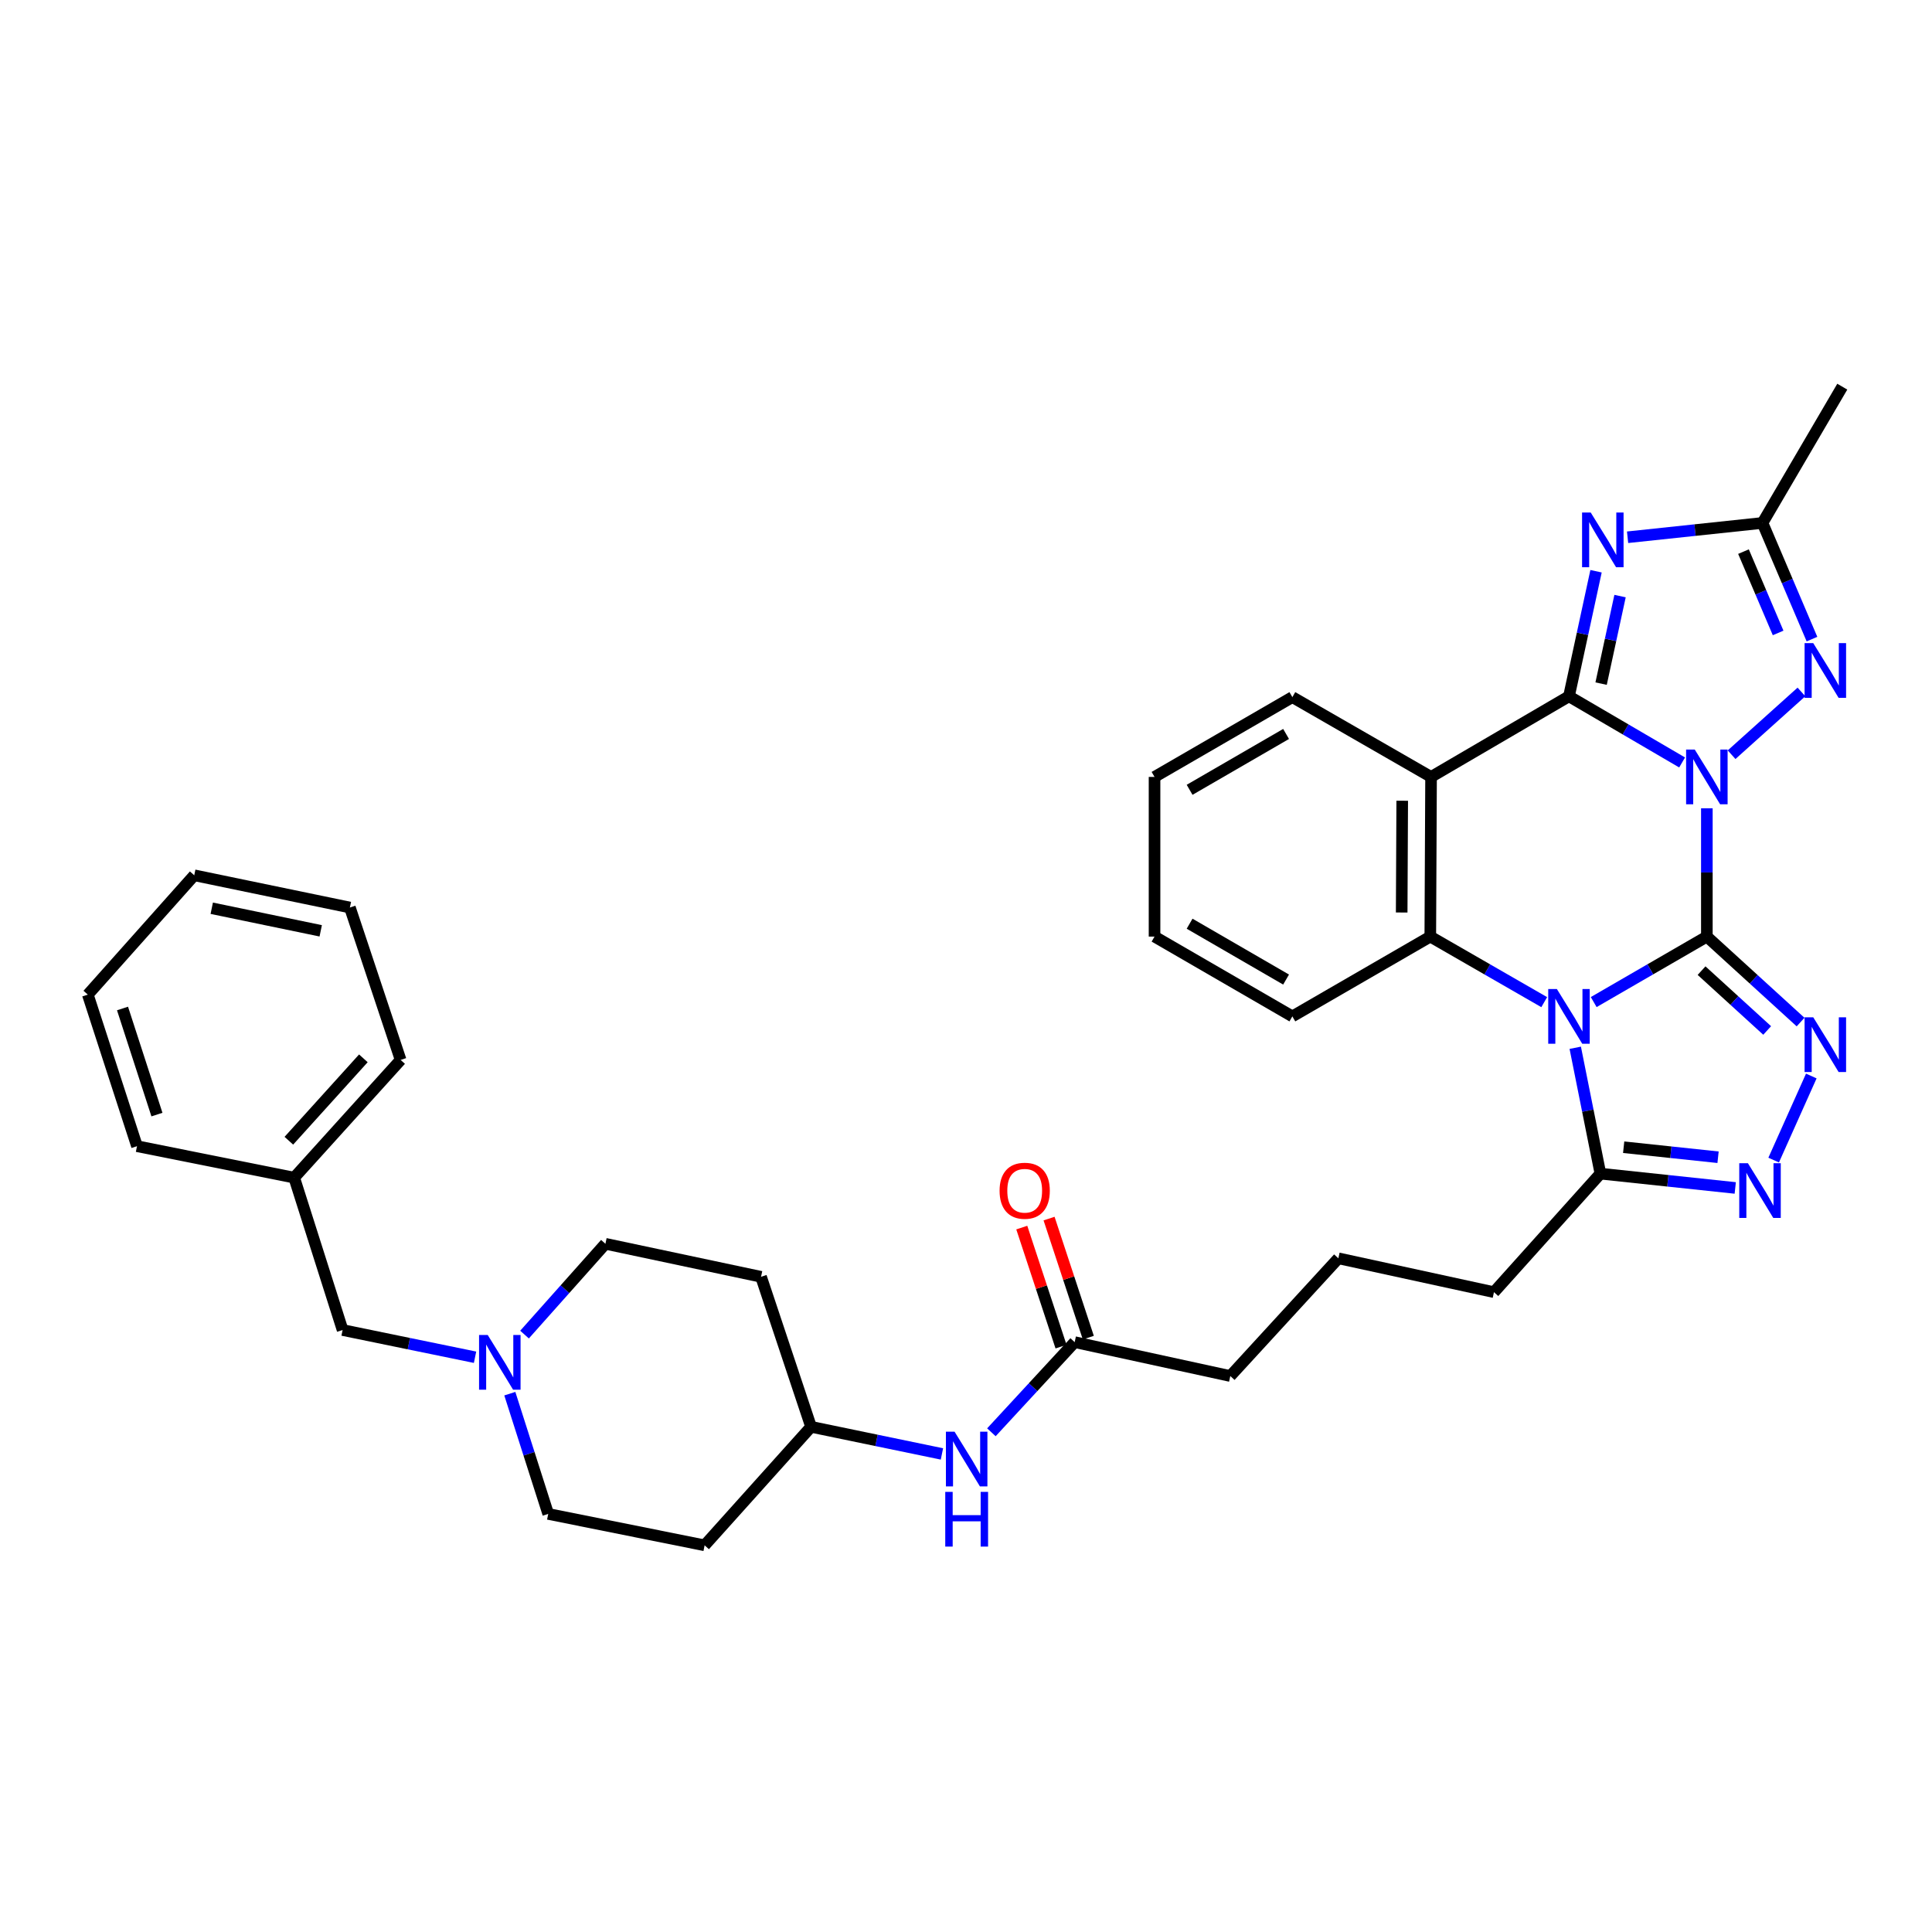 <?xml version='1.0' encoding='iso-8859-1'?>
<svg version='1.1' baseProfile='full'
              xmlns='http://www.w3.org/2000/svg'
                      xmlns:rdkit='http://www.rdkit.org/xml'
                      xmlns:xlink='http://www.w3.org/1999/xlink'
                  xml:space='preserve'
width='1000px' height='1000px' viewBox='0 0 1000 1000'>
<!-- END OF HEADER -->
<rect style='opacity:1.0;fill:#FFFFFF;stroke:none' width='1000' height='1000' x='0' y='0'> </rect>
<path class='bond-0' d='M 883.467,484.778 L 883.467,451.57' style='fill:none;fill-rule:evenodd;stroke:#000000;stroke-width:6px;stroke-linecap:butt;stroke-linejoin:miter;stroke-opacity:1' />
<path class='bond-0' d='M 883.467,451.57 L 883.467,418.362' style='fill:none;fill-rule:evenodd;stroke:#0000FF;stroke-width:6px;stroke-linecap:butt;stroke-linejoin:miter;stroke-opacity:1' />
<path class='bond-1' d='M 883.467,484.778 L 854.184,501.726' style='fill:none;fill-rule:evenodd;stroke:#000000;stroke-width:6px;stroke-linecap:butt;stroke-linejoin:miter;stroke-opacity:1' />
<path class='bond-1' d='M 854.184,501.726 L 824.9,518.674' style='fill:none;fill-rule:evenodd;stroke:#0000FF;stroke-width:6px;stroke-linecap:butt;stroke-linejoin:miter;stroke-opacity:1' />
<path class='bond-3' d='M 883.467,484.778 L 907.722,506.9' style='fill:none;fill-rule:evenodd;stroke:#000000;stroke-width:6px;stroke-linecap:butt;stroke-linejoin:miter;stroke-opacity:1' />
<path class='bond-3' d='M 907.722,506.9 L 931.977,529.022' style='fill:none;fill-rule:evenodd;stroke:#0000FF;stroke-width:6px;stroke-linecap:butt;stroke-linejoin:miter;stroke-opacity:1' />
<path class='bond-3' d='M 880.725,502.399 L 897.704,517.884' style='fill:none;fill-rule:evenodd;stroke:#000000;stroke-width:6px;stroke-linecap:butt;stroke-linejoin:miter;stroke-opacity:1' />
<path class='bond-3' d='M 897.704,517.884 L 914.683,533.37' style='fill:none;fill-rule:evenodd;stroke:#0000FF;stroke-width:6px;stroke-linecap:butt;stroke-linejoin:miter;stroke-opacity:1' />
<path class='bond-2' d='M 870.66,394.648 L 841.379,377.529' style='fill:none;fill-rule:evenodd;stroke:#0000FF;stroke-width:6px;stroke-linecap:butt;stroke-linejoin:miter;stroke-opacity:1' />
<path class='bond-2' d='M 841.379,377.529 L 812.099,360.41' style='fill:none;fill-rule:evenodd;stroke:#000000;stroke-width:6px;stroke-linecap:butt;stroke-linejoin:miter;stroke-opacity:1' />
<path class='bond-7' d='M 896.268,390.635 L 932.422,358.152' style='fill:none;fill-rule:evenodd;stroke:#0000FF;stroke-width:6px;stroke-linecap:butt;stroke-linejoin:miter;stroke-opacity:1' />
<path class='bond-6' d='M 799.288,518.711 L 769.803,501.745' style='fill:none;fill-rule:evenodd;stroke:#0000FF;stroke-width:6px;stroke-linecap:butt;stroke-linejoin:miter;stroke-opacity:1' />
<path class='bond-6' d='M 769.803,501.745 L 740.317,484.778' style='fill:none;fill-rule:evenodd;stroke:#000000;stroke-width:6px;stroke-linecap:butt;stroke-linejoin:miter;stroke-opacity:1' />
<path class='bond-9' d='M 815.344,542.318 L 821.857,574.894' style='fill:none;fill-rule:evenodd;stroke:#0000FF;stroke-width:6px;stroke-linecap:butt;stroke-linejoin:miter;stroke-opacity:1' />
<path class='bond-9' d='M 821.857,574.894 L 828.369,607.47' style='fill:none;fill-rule:evenodd;stroke:#000000;stroke-width:6px;stroke-linecap:butt;stroke-linejoin:miter;stroke-opacity:1' />
<path class='bond-5' d='M 812.099,360.41 L 819.102,328.042' style='fill:none;fill-rule:evenodd;stroke:#000000;stroke-width:6px;stroke-linecap:butt;stroke-linejoin:miter;stroke-opacity:1' />
<path class='bond-5' d='M 819.102,328.042 L 826.105,295.675' style='fill:none;fill-rule:evenodd;stroke:#0000FF;stroke-width:6px;stroke-linecap:butt;stroke-linejoin:miter;stroke-opacity:1' />
<path class='bond-5' d='M 828.73,353.843 L 833.632,331.186' style='fill:none;fill-rule:evenodd;stroke:#000000;stroke-width:6px;stroke-linecap:butt;stroke-linejoin:miter;stroke-opacity:1' />
<path class='bond-5' d='M 833.632,331.186 L 838.534,308.529' style='fill:none;fill-rule:evenodd;stroke:#0000FF;stroke-width:6px;stroke-linecap:butt;stroke-linejoin:miter;stroke-opacity:1' />
<path class='bond-36' d='M 812.099,360.41 L 740.714,402.136' style='fill:none;fill-rule:evenodd;stroke:#000000;stroke-width:6px;stroke-linecap:butt;stroke-linejoin:miter;stroke-opacity:1' />
<path class='bond-8' d='M 937.527,556.939 L 918.045,600.457' style='fill:none;fill-rule:evenodd;stroke:#0000FF;stroke-width:6px;stroke-linecap:butt;stroke-linejoin:miter;stroke-opacity:1' />
<path class='bond-4' d='M 740.714,402.136 L 740.317,484.778' style='fill:none;fill-rule:evenodd;stroke:#000000;stroke-width:6px;stroke-linecap:butt;stroke-linejoin:miter;stroke-opacity:1' />
<path class='bond-4' d='M 725.787,414.461 L 725.51,472.31' style='fill:none;fill-rule:evenodd;stroke:#000000;stroke-width:6px;stroke-linecap:butt;stroke-linejoin:miter;stroke-opacity:1' />
<path class='bond-21' d='M 740.714,402.136 L 668.924,360.831' style='fill:none;fill-rule:evenodd;stroke:#000000;stroke-width:6px;stroke-linecap:butt;stroke-linejoin:miter;stroke-opacity:1' />
<path class='bond-37' d='M 842.434,278.083 L 877.347,274.378' style='fill:none;fill-rule:evenodd;stroke:#0000FF;stroke-width:6px;stroke-linecap:butt;stroke-linejoin:miter;stroke-opacity:1' />
<path class='bond-37' d='M 877.347,274.378 L 912.259,270.672' style='fill:none;fill-rule:evenodd;stroke:#000000;stroke-width:6px;stroke-linecap:butt;stroke-linejoin:miter;stroke-opacity:1' />
<path class='bond-22' d='M 740.317,484.778 L 668.924,526.083' style='fill:none;fill-rule:evenodd;stroke:#000000;stroke-width:6px;stroke-linecap:butt;stroke-linejoin:miter;stroke-opacity:1' />
<path class='bond-10' d='M 937.876,330.803 L 925.067,300.738' style='fill:none;fill-rule:evenodd;stroke:#0000FF;stroke-width:6px;stroke-linecap:butt;stroke-linejoin:miter;stroke-opacity:1' />
<path class='bond-10' d='M 925.067,300.738 L 912.259,270.672' style='fill:none;fill-rule:evenodd;stroke:#000000;stroke-width:6px;stroke-linecap:butt;stroke-linejoin:miter;stroke-opacity:1' />
<path class='bond-10' d='M 920.356,327.61 L 911.39,306.564' style='fill:none;fill-rule:evenodd;stroke:#0000FF;stroke-width:6px;stroke-linecap:butt;stroke-linejoin:miter;stroke-opacity:1' />
<path class='bond-10' d='M 911.39,306.564 L 902.424,285.519' style='fill:none;fill-rule:evenodd;stroke:#000000;stroke-width:6px;stroke-linecap:butt;stroke-linejoin:miter;stroke-opacity:1' />
<path class='bond-35' d='M 898.162,614.88 L 863.266,611.175' style='fill:none;fill-rule:evenodd;stroke:#0000FF;stroke-width:6px;stroke-linecap:butt;stroke-linejoin:miter;stroke-opacity:1' />
<path class='bond-35' d='M 863.266,611.175 L 828.369,607.47' style='fill:none;fill-rule:evenodd;stroke:#000000;stroke-width:6px;stroke-linecap:butt;stroke-linejoin:miter;stroke-opacity:1' />
<path class='bond-35' d='M 889.263,598.985 L 864.835,596.392' style='fill:none;fill-rule:evenodd;stroke:#0000FF;stroke-width:6px;stroke-linecap:butt;stroke-linejoin:miter;stroke-opacity:1' />
<path class='bond-35' d='M 864.835,596.392 L 840.408,593.798' style='fill:none;fill-rule:evenodd;stroke:#000000;stroke-width:6px;stroke-linecap:butt;stroke-linejoin:miter;stroke-opacity:1' />
<path class='bond-23' d='M 828.369,607.47 L 773.272,668.82' style='fill:none;fill-rule:evenodd;stroke:#000000;stroke-width:6px;stroke-linecap:butt;stroke-linejoin:miter;stroke-opacity:1' />
<path class='bond-25' d='M 912.259,270.672 L 953.564,200.138' style='fill:none;fill-rule:evenodd;stroke:#000000;stroke-width:6px;stroke-linecap:butt;stroke-linejoin:miter;stroke-opacity:1' />
<path class='bond-11' d='M 271.496,690.78 L 292.428,667.279' style='fill:none;fill-rule:evenodd;stroke:#0000FF;stroke-width:6px;stroke-linecap:butt;stroke-linejoin:miter;stroke-opacity:1' />
<path class='bond-11' d='M 292.428,667.279 L 313.361,643.778' style='fill:none;fill-rule:evenodd;stroke:#000000;stroke-width:6px;stroke-linecap:butt;stroke-linejoin:miter;stroke-opacity:1' />
<path class='bond-15' d='M 245.884,702.51 L 211.608,695.465' style='fill:none;fill-rule:evenodd;stroke:#0000FF;stroke-width:6px;stroke-linecap:butt;stroke-linejoin:miter;stroke-opacity:1' />
<path class='bond-15' d='M 211.608,695.465 L 177.331,688.419' style='fill:none;fill-rule:evenodd;stroke:#000000;stroke-width:6px;stroke-linecap:butt;stroke-linejoin:miter;stroke-opacity:1' />
<path class='bond-39' d='M 263.882,721.363 L 273.821,752.481' style='fill:none;fill-rule:evenodd;stroke:#0000FF;stroke-width:6px;stroke-linecap:butt;stroke-linejoin:miter;stroke-opacity:1' />
<path class='bond-39' d='M 273.821,752.481 L 283.76,783.599' style='fill:none;fill-rule:evenodd;stroke:#000000;stroke-width:6px;stroke-linecap:butt;stroke-linejoin:miter;stroke-opacity:1' />
<path class='bond-12' d='M 556.25,694.688 L 636.803,712.231' style='fill:none;fill-rule:evenodd;stroke:#000000;stroke-width:6px;stroke-linecap:butt;stroke-linejoin:miter;stroke-opacity:1' />
<path class='bond-13' d='M 556.25,694.688 L 534.697,718.019' style='fill:none;fill-rule:evenodd;stroke:#000000;stroke-width:6px;stroke-linecap:butt;stroke-linejoin:miter;stroke-opacity:1' />
<path class='bond-13' d='M 534.697,718.019 L 513.143,741.349' style='fill:none;fill-rule:evenodd;stroke:#0000FF;stroke-width:6px;stroke-linecap:butt;stroke-linejoin:miter;stroke-opacity:1' />
<path class='bond-14' d='M 563.31,692.36 L 553.15,661.549' style='fill:none;fill-rule:evenodd;stroke:#000000;stroke-width:6px;stroke-linecap:butt;stroke-linejoin:miter;stroke-opacity:1' />
<path class='bond-14' d='M 553.15,661.549 L 542.99,630.738' style='fill:none;fill-rule:evenodd;stroke:#FF0000;stroke-width:6px;stroke-linecap:butt;stroke-linejoin:miter;stroke-opacity:1' />
<path class='bond-14' d='M 549.191,697.016 L 539.031,666.205' style='fill:none;fill-rule:evenodd;stroke:#000000;stroke-width:6px;stroke-linecap:butt;stroke-linejoin:miter;stroke-opacity:1' />
<path class='bond-14' d='M 539.031,666.205 L 528.871,635.394' style='fill:none;fill-rule:evenodd;stroke:#FF0000;stroke-width:6px;stroke-linecap:butt;stroke-linejoin:miter;stroke-opacity:1' />
<path class='bond-18' d='M 487.547,752.553 L 453.677,745.537' style='fill:none;fill-rule:evenodd;stroke:#0000FF;stroke-width:6px;stroke-linecap:butt;stroke-linejoin:miter;stroke-opacity:1' />
<path class='bond-18' d='M 453.677,745.537 L 419.807,738.52' style='fill:none;fill-rule:evenodd;stroke:#000000;stroke-width:6px;stroke-linecap:butt;stroke-linejoin:miter;stroke-opacity:1' />
<path class='bond-24' d='M 177.331,688.419 L 152.272,609.551' style='fill:none;fill-rule:evenodd;stroke:#000000;stroke-width:6px;stroke-linecap:butt;stroke-linejoin:miter;stroke-opacity:1' />
<path class='bond-16' d='M 364.709,799.862 L 419.807,738.52' style='fill:none;fill-rule:evenodd;stroke:#000000;stroke-width:6px;stroke-linecap:butt;stroke-linejoin:miter;stroke-opacity:1' />
<path class='bond-19' d='M 364.709,799.862 L 283.76,783.599' style='fill:none;fill-rule:evenodd;stroke:#000000;stroke-width:6px;stroke-linecap:butt;stroke-linejoin:miter;stroke-opacity:1' />
<path class='bond-17' d='M 393.914,660.874 L 419.807,738.52' style='fill:none;fill-rule:evenodd;stroke:#000000;stroke-width:6px;stroke-linecap:butt;stroke-linejoin:miter;stroke-opacity:1' />
<path class='bond-20' d='M 393.914,660.874 L 313.361,643.778' style='fill:none;fill-rule:evenodd;stroke:#000000;stroke-width:6px;stroke-linecap:butt;stroke-linejoin:miter;stroke-opacity:1' />
<path class='bond-38' d='M 668.924,360.831 L 597.588,402.136' style='fill:none;fill-rule:evenodd;stroke:#000000;stroke-width:6px;stroke-linecap:butt;stroke-linejoin:miter;stroke-opacity:1' />
<path class='bond-38' d='M 665.673,379.892 L 615.738,408.806' style='fill:none;fill-rule:evenodd;stroke:#000000;stroke-width:6px;stroke-linecap:butt;stroke-linejoin:miter;stroke-opacity:1' />
<path class='bond-31' d='M 668.924,526.083 L 597.588,484.778' style='fill:none;fill-rule:evenodd;stroke:#000000;stroke-width:6px;stroke-linecap:butt;stroke-linejoin:miter;stroke-opacity:1' />
<path class='bond-31' d='M 665.673,507.021 L 615.738,478.108' style='fill:none;fill-rule:evenodd;stroke:#000000;stroke-width:6px;stroke-linecap:butt;stroke-linejoin:miter;stroke-opacity:1' />
<path class='bond-27' d='M 773.272,668.82 L 692.735,651.302' style='fill:none;fill-rule:evenodd;stroke:#000000;stroke-width:6px;stroke-linecap:butt;stroke-linejoin:miter;stroke-opacity:1' />
<path class='bond-28' d='M 152.272,609.551 L 207.37,548.622' style='fill:none;fill-rule:evenodd;stroke:#000000;stroke-width:6px;stroke-linecap:butt;stroke-linejoin:miter;stroke-opacity:1' />
<path class='bond-28' d='M 149.51,590.44 L 188.078,547.79' style='fill:none;fill-rule:evenodd;stroke:#000000;stroke-width:6px;stroke-linecap:butt;stroke-linejoin:miter;stroke-opacity:1' />
<path class='bond-29' d='M 152.272,609.551 L 70.91,593.264' style='fill:none;fill-rule:evenodd;stroke:#000000;stroke-width:6px;stroke-linecap:butt;stroke-linejoin:miter;stroke-opacity:1' />
<path class='bond-26' d='M 636.803,712.231 L 692.735,651.302' style='fill:none;fill-rule:evenodd;stroke:#000000;stroke-width:6px;stroke-linecap:butt;stroke-linejoin:miter;stroke-opacity:1' />
<path class='bond-33' d='M 207.37,548.622 L 181.105,469.738' style='fill:none;fill-rule:evenodd;stroke:#000000;stroke-width:6px;stroke-linecap:butt;stroke-linejoin:miter;stroke-opacity:1' />
<path class='bond-32' d='M 70.91,593.264 L 45.455,514.817' style='fill:none;fill-rule:evenodd;stroke:#000000;stroke-width:6px;stroke-linecap:butt;stroke-linejoin:miter;stroke-opacity:1' />
<path class='bond-32' d='M 81.232,576.908 L 63.414,521.996' style='fill:none;fill-rule:evenodd;stroke:#000000;stroke-width:6px;stroke-linecap:butt;stroke-linejoin:miter;stroke-opacity:1' />
<path class='bond-30' d='M 597.588,402.136 L 597.588,484.778' style='fill:none;fill-rule:evenodd;stroke:#000000;stroke-width:6px;stroke-linecap:butt;stroke-linejoin:miter;stroke-opacity:1' />
<path class='bond-34' d='M 45.455,514.817 L 100.536,453.046' style='fill:none;fill-rule:evenodd;stroke:#000000;stroke-width:6px;stroke-linecap:butt;stroke-linejoin:miter;stroke-opacity:1' />
<path class='bond-40' d='M 181.105,469.738 L 100.536,453.046' style='fill:none;fill-rule:evenodd;stroke:#000000;stroke-width:6px;stroke-linecap:butt;stroke-linejoin:miter;stroke-opacity:1' />
<path class='bond-40' d='M 166.004,481.792 L 109.605,470.107' style='fill:none;fill-rule:evenodd;stroke:#000000;stroke-width:6px;stroke-linecap:butt;stroke-linejoin:miter;stroke-opacity:1' />
<path  class='atom-1' d='M 877.207 387.976
L 886.487 402.976
Q 887.407 404.456, 888.887 407.136
Q 890.367 409.816, 890.447 409.976
L 890.447 387.976
L 894.207 387.976
L 894.207 416.296
L 890.327 416.296
L 880.367 399.896
Q 879.207 397.976, 877.967 395.776
Q 876.767 393.576, 876.407 392.896
L 876.407 416.296
L 872.727 416.296
L 872.727 387.976
L 877.207 387.976
' fill='#0000FF'/>
<path  class='atom-2' d='M 805.839 511.923
L 815.119 526.923
Q 816.039 528.403, 817.519 531.083
Q 818.999 533.763, 819.079 533.923
L 819.079 511.923
L 822.839 511.923
L 822.839 540.243
L 818.959 540.243
L 808.999 523.843
Q 807.839 521.923, 806.599 519.723
Q 805.399 517.523, 805.039 516.843
L 805.039 540.243
L 801.359 540.243
L 801.359 511.923
L 805.839 511.923
' fill='#0000FF'/>
<path  class='atom-4' d='M 938.532 526.55
L 947.812 541.55
Q 948.732 543.03, 950.212 545.71
Q 951.692 548.39, 951.772 548.55
L 951.772 526.55
L 955.532 526.55
L 955.532 554.87
L 951.652 554.87
L 941.692 538.47
Q 940.532 536.55, 939.292 534.35
Q 938.092 532.15, 937.732 531.47
L 937.732 554.87
L 934.052 554.87
L 934.052 526.55
L 938.532 526.55
' fill='#0000FF'/>
<path  class='atom-6' d='M 823.357 265.284
L 832.637 280.284
Q 833.557 281.764, 835.037 284.444
Q 836.517 287.124, 836.597 287.284
L 836.597 265.284
L 840.357 265.284
L 840.357 293.604
L 836.477 293.604
L 826.517 277.204
Q 825.357 275.284, 824.117 273.084
Q 822.917 270.884, 822.557 270.204
L 822.557 293.604
L 818.877 293.604
L 818.877 265.284
L 823.357 265.284
' fill='#0000FF'/>
<path  class='atom-8' d='M 938.532 332.878
L 947.812 347.878
Q 948.732 349.358, 950.212 352.038
Q 951.692 354.718, 951.772 354.878
L 951.772 332.878
L 955.532 332.878
L 955.532 361.198
L 951.652 361.198
L 941.692 344.798
Q 940.532 342.878, 939.292 340.678
Q 938.092 338.478, 937.732 337.798
L 937.732 361.198
L 934.052 361.198
L 934.052 332.878
L 938.532 332.878
' fill='#0000FF'/>
<path  class='atom-9' d='M 904.719 602.081
L 913.999 617.081
Q 914.919 618.561, 916.399 621.241
Q 917.879 623.921, 917.959 624.081
L 917.959 602.081
L 921.719 602.081
L 921.719 630.401
L 917.839 630.401
L 907.879 614.001
Q 906.719 612.081, 905.479 609.881
Q 904.279 607.681, 903.919 607.001
L 903.919 630.401
L 900.239 630.401
L 900.239 602.081
L 904.719 602.081
' fill='#0000FF'/>
<path  class='atom-12' d='M 252.441 690.984
L 261.721 705.984
Q 262.641 707.464, 264.121 710.144
Q 265.601 712.824, 265.681 712.984
L 265.681 690.984
L 269.441 690.984
L 269.441 719.304
L 265.561 719.304
L 255.601 702.904
Q 254.441 700.984, 253.201 698.784
Q 252.001 696.584, 251.641 695.904
L 251.641 719.304
L 247.961 719.304
L 247.961 690.984
L 252.441 690.984
' fill='#0000FF'/>
<path  class='atom-14' d='M 494.083 741.044
L 503.363 756.044
Q 504.283 757.524, 505.763 760.204
Q 507.243 762.884, 507.323 763.044
L 507.323 741.044
L 511.083 741.044
L 511.083 769.364
L 507.203 769.364
L 497.243 752.964
Q 496.083 751.044, 494.843 748.844
Q 493.643 746.644, 493.283 745.964
L 493.283 769.364
L 489.603 769.364
L 489.603 741.044
L 494.083 741.044
' fill='#0000FF'/>
<path  class='atom-14' d='M 489.263 772.196
L 493.103 772.196
L 493.103 784.236
L 507.583 784.236
L 507.583 772.196
L 511.423 772.196
L 511.423 800.516
L 507.583 800.516
L 507.583 787.436
L 493.103 787.436
L 493.103 800.516
L 489.263 800.516
L 489.263 772.196
' fill='#0000FF'/>
<path  class='atom-15' d='M 517.382 616.321
Q 517.382 609.521, 520.742 605.721
Q 524.102 601.921, 530.382 601.921
Q 536.662 601.921, 540.022 605.721
Q 543.382 609.521, 543.382 616.321
Q 543.382 623.201, 539.982 627.121
Q 536.582 631.001, 530.382 631.001
Q 524.142 631.001, 520.742 627.121
Q 517.382 623.241, 517.382 616.321
M 530.382 627.801
Q 534.702 627.801, 537.022 624.921
Q 539.382 622.001, 539.382 616.321
Q 539.382 610.761, 537.022 607.961
Q 534.702 605.121, 530.382 605.121
Q 526.062 605.121, 523.702 607.921
Q 521.382 610.721, 521.382 616.321
Q 521.382 622.041, 523.702 624.921
Q 526.062 627.801, 530.382 627.801
' fill='#FF0000'/>
</svg>
